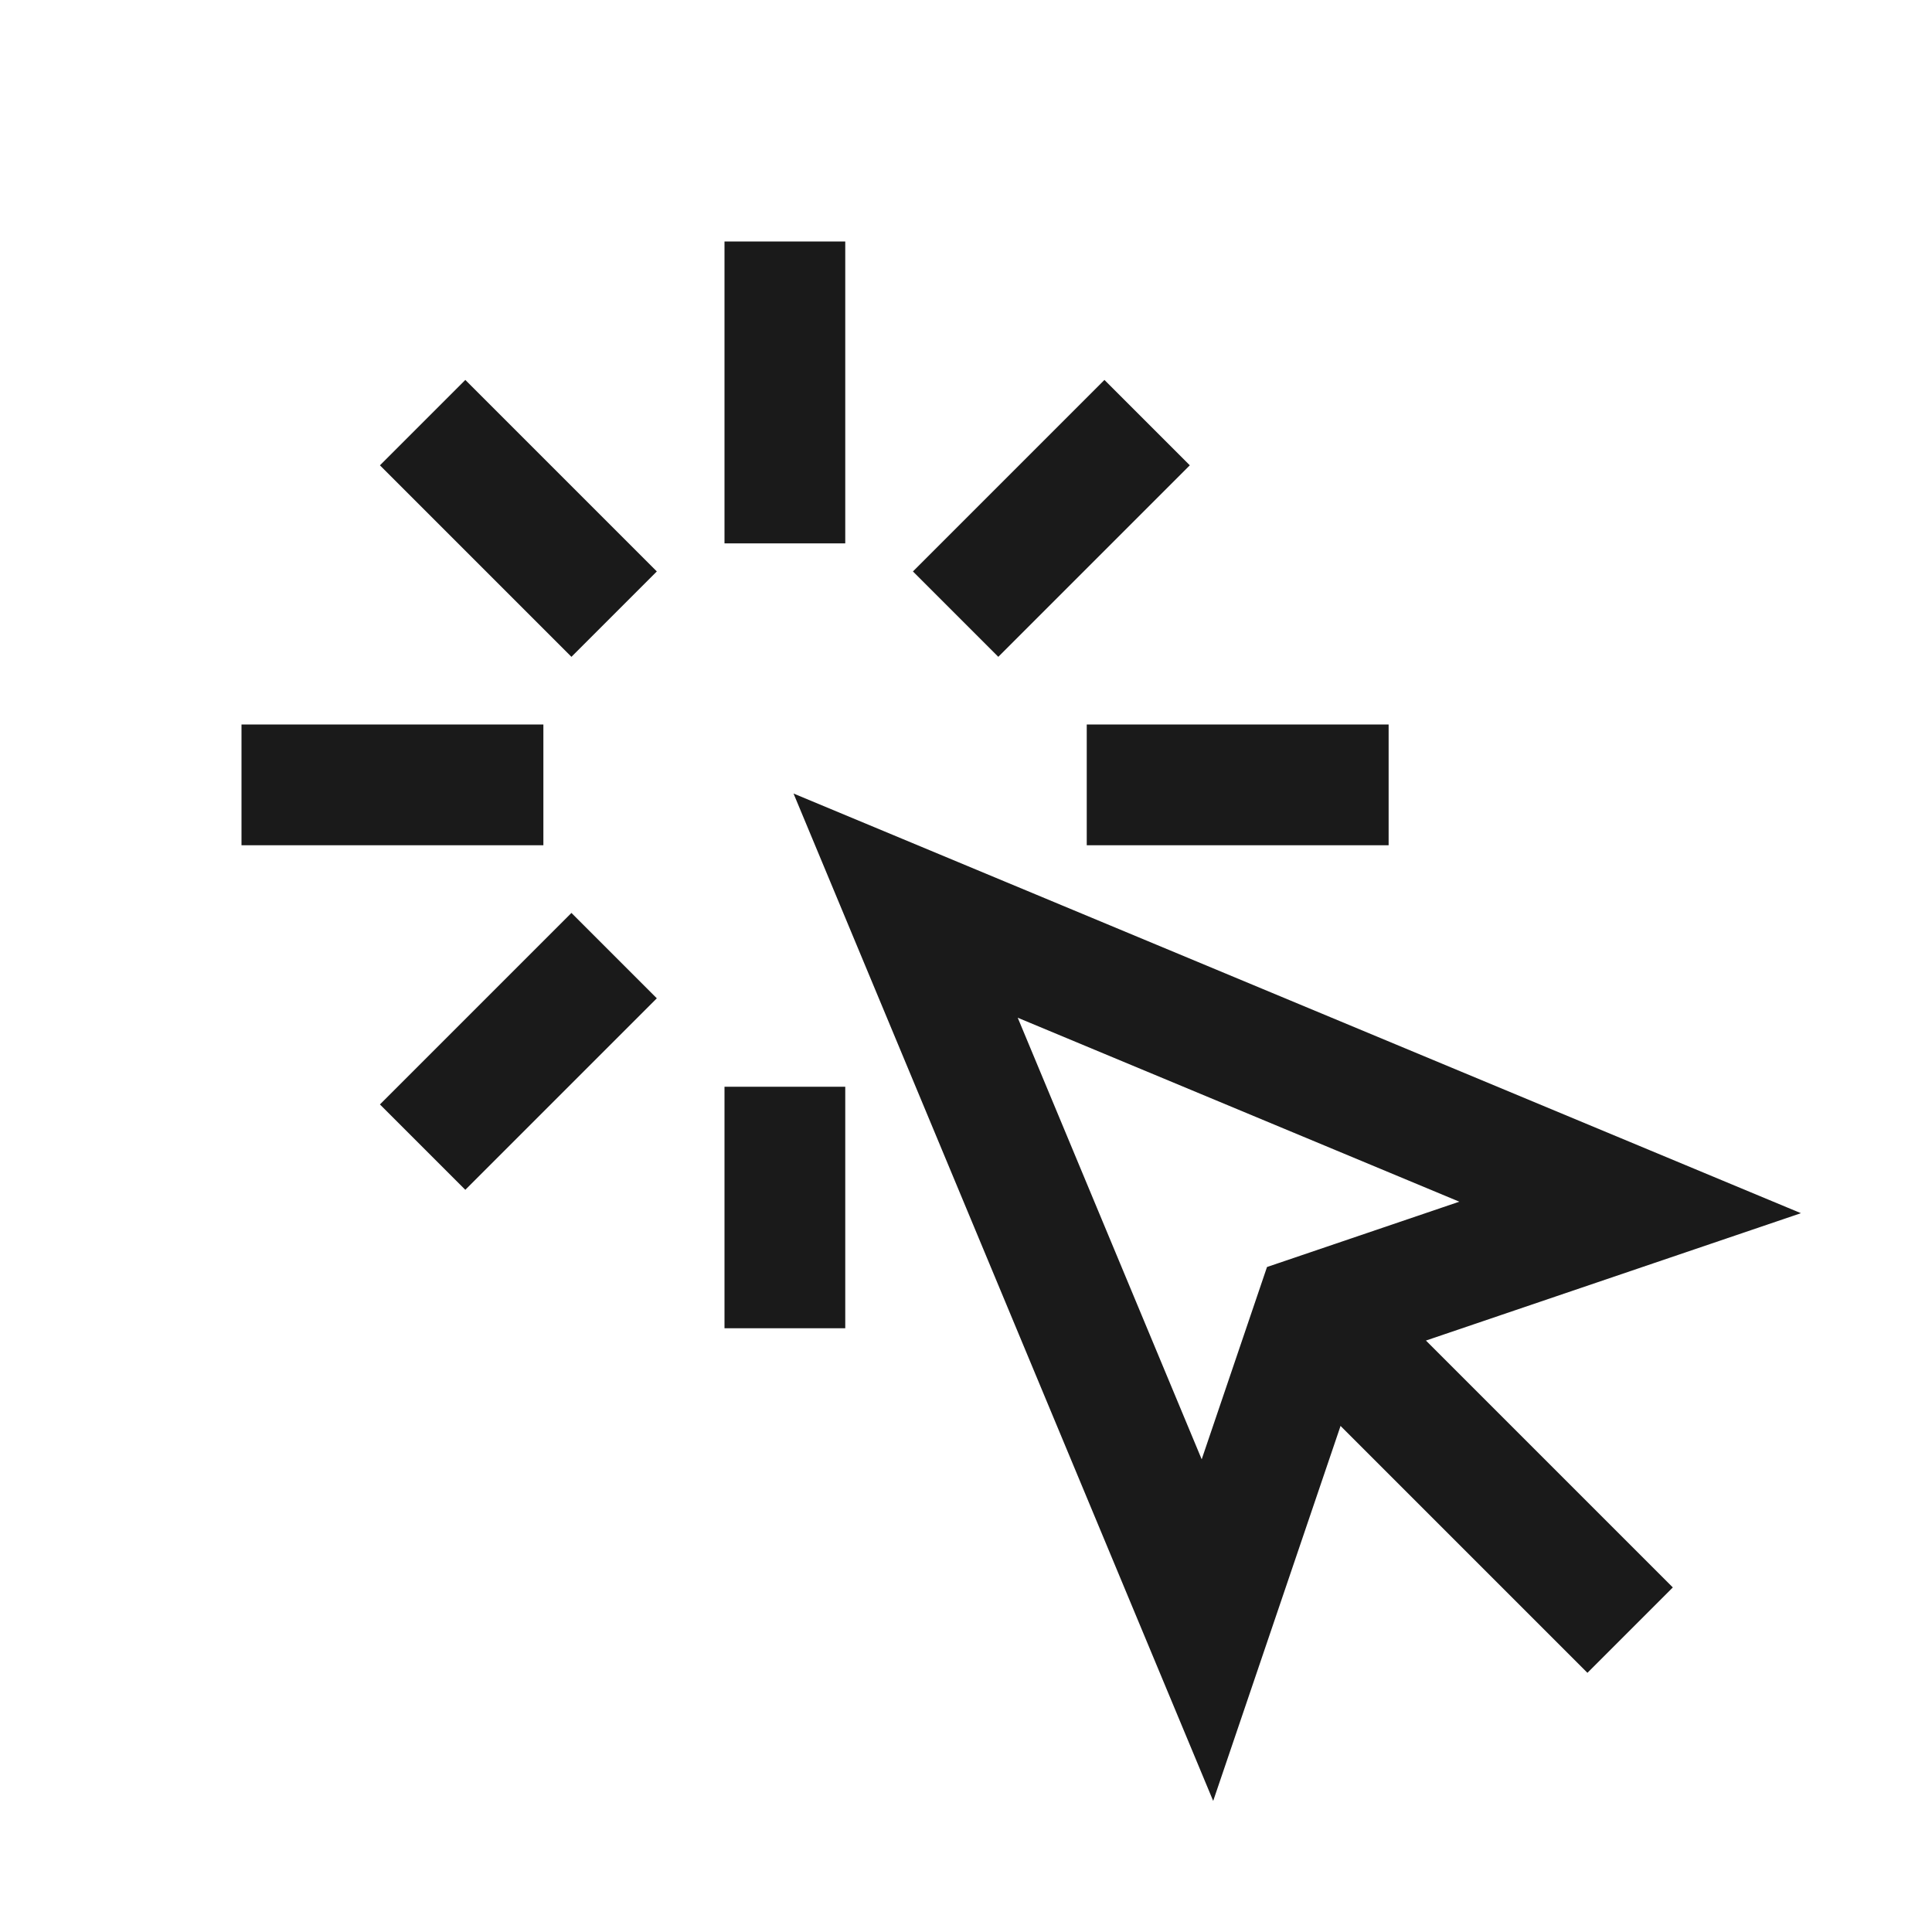 <svg width="32" height="32" viewBox="0 0 32 32" fill="none" xmlns="http://www.w3.org/2000/svg">
<path d="M15 15L19.999 27L21.774 21.774L27 19.999L15 15Z" stroke="#1A1A1A" stroke-width="2"/>
<path d="M22 22L27 27" stroke="#1A1A1A" stroke-width="2" stroke-linejoin="round"/>
<path d="M13 22V18" stroke="#1A1A1A" stroke-width="2"/>
<path d="M7 19L10.172 15.828" stroke="#1A1A1A" stroke-width="2"/>
<path d="M4 13L9 13" stroke="#1A1A1A" stroke-width="2"/>
<path d="M7 7L10.172 10.172" stroke="#1A1A1A" stroke-width="2"/>
<path d="M13 9V4" stroke="#1A1A1A" stroke-width="2"/>
<path d="M15.828 10.172L19 7" stroke="#1A1A1A" stroke-width="2"/>
<path d="M18 13L23 13" stroke="#1A1A1A" stroke-width="2"/>
</svg>
